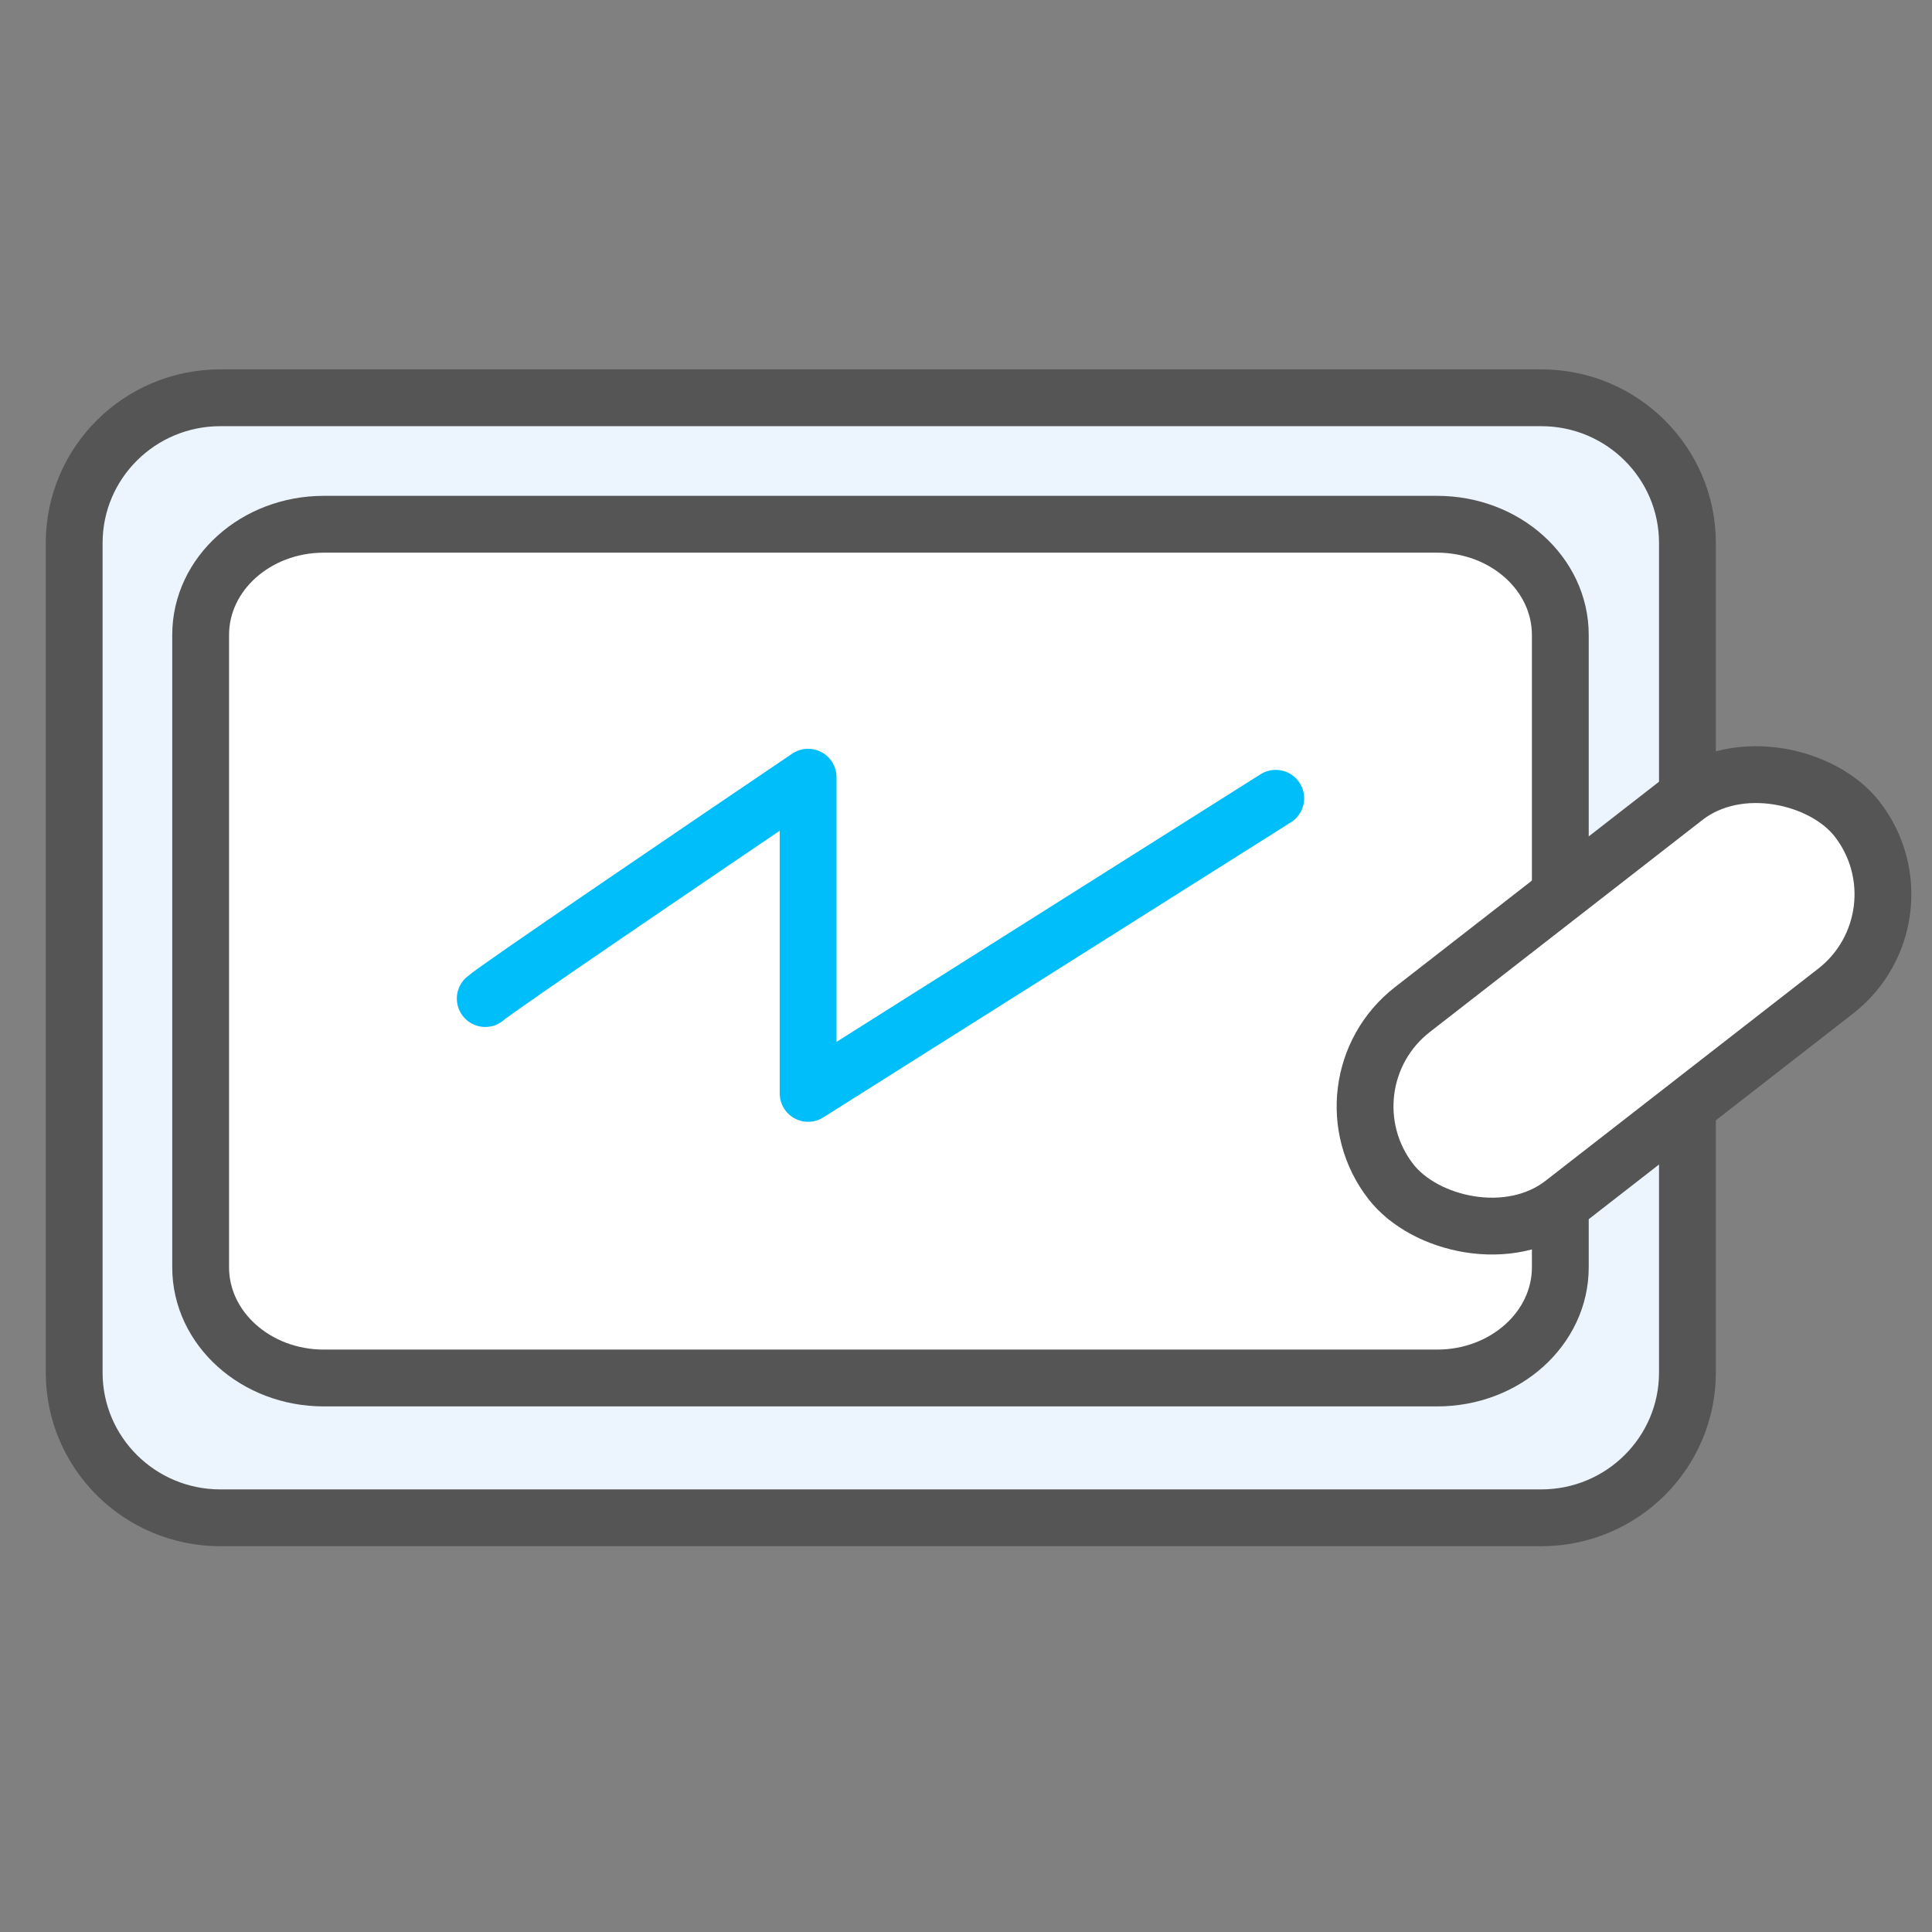<svg width="68" height="68" viewBox="0 0 68 68" fill="none" xmlns="http://www.w3.org/2000/svg">
<rect x="0" y="0" width="68" height="68" fill="#808080" stroke="none"/>
<rect x="2.87" y="15.16" width="56.759" height="37.839" rx="5" fill="white"/>
<path d="M54.246 14H7.756C4.914 14 2.611 16.289 2.611 19.112V48.31C2.611 51.133 4.914 53.422 7.756 53.422H54.246C57.088 53.422 59.392 51.133 59.392 48.31V19.112C59.392 16.289 57.088 14 54.246 14Z" fill="#ECF4FE" stroke="#555555" stroke-width="2" stroke-linecap="round" stroke-linejoin="round"/>
<path d="M50.581 18.452H11.399C9.004 18.452 7.062 20.196 7.062 22.348V44.604C7.062 46.756 9.004 48.501 11.399 48.501H50.581C52.976 48.501 54.918 46.756 54.918 44.604V22.348C54.918 20.196 52.976 18.452 50.581 18.452Z" fill="white" stroke="#555555" stroke-width="2" stroke-linecap="round" stroke-linejoin="round"/>
<path d="M17.079 35.146C17.392 34.849 24.785 29.828 28.443 27.355V38.484L44.902 28.097" stroke="#00BEFA" stroke-width="2" stroke-linecap="round" stroke-linejoin="round"/>
<rect x="46.305" y="38.184" width="20.788" height="8.634" rx="4.317" transform="rotate(-37.88 46.305 38.184)" fill="white" stroke="#555555" stroke-width="2"/>
</svg>
